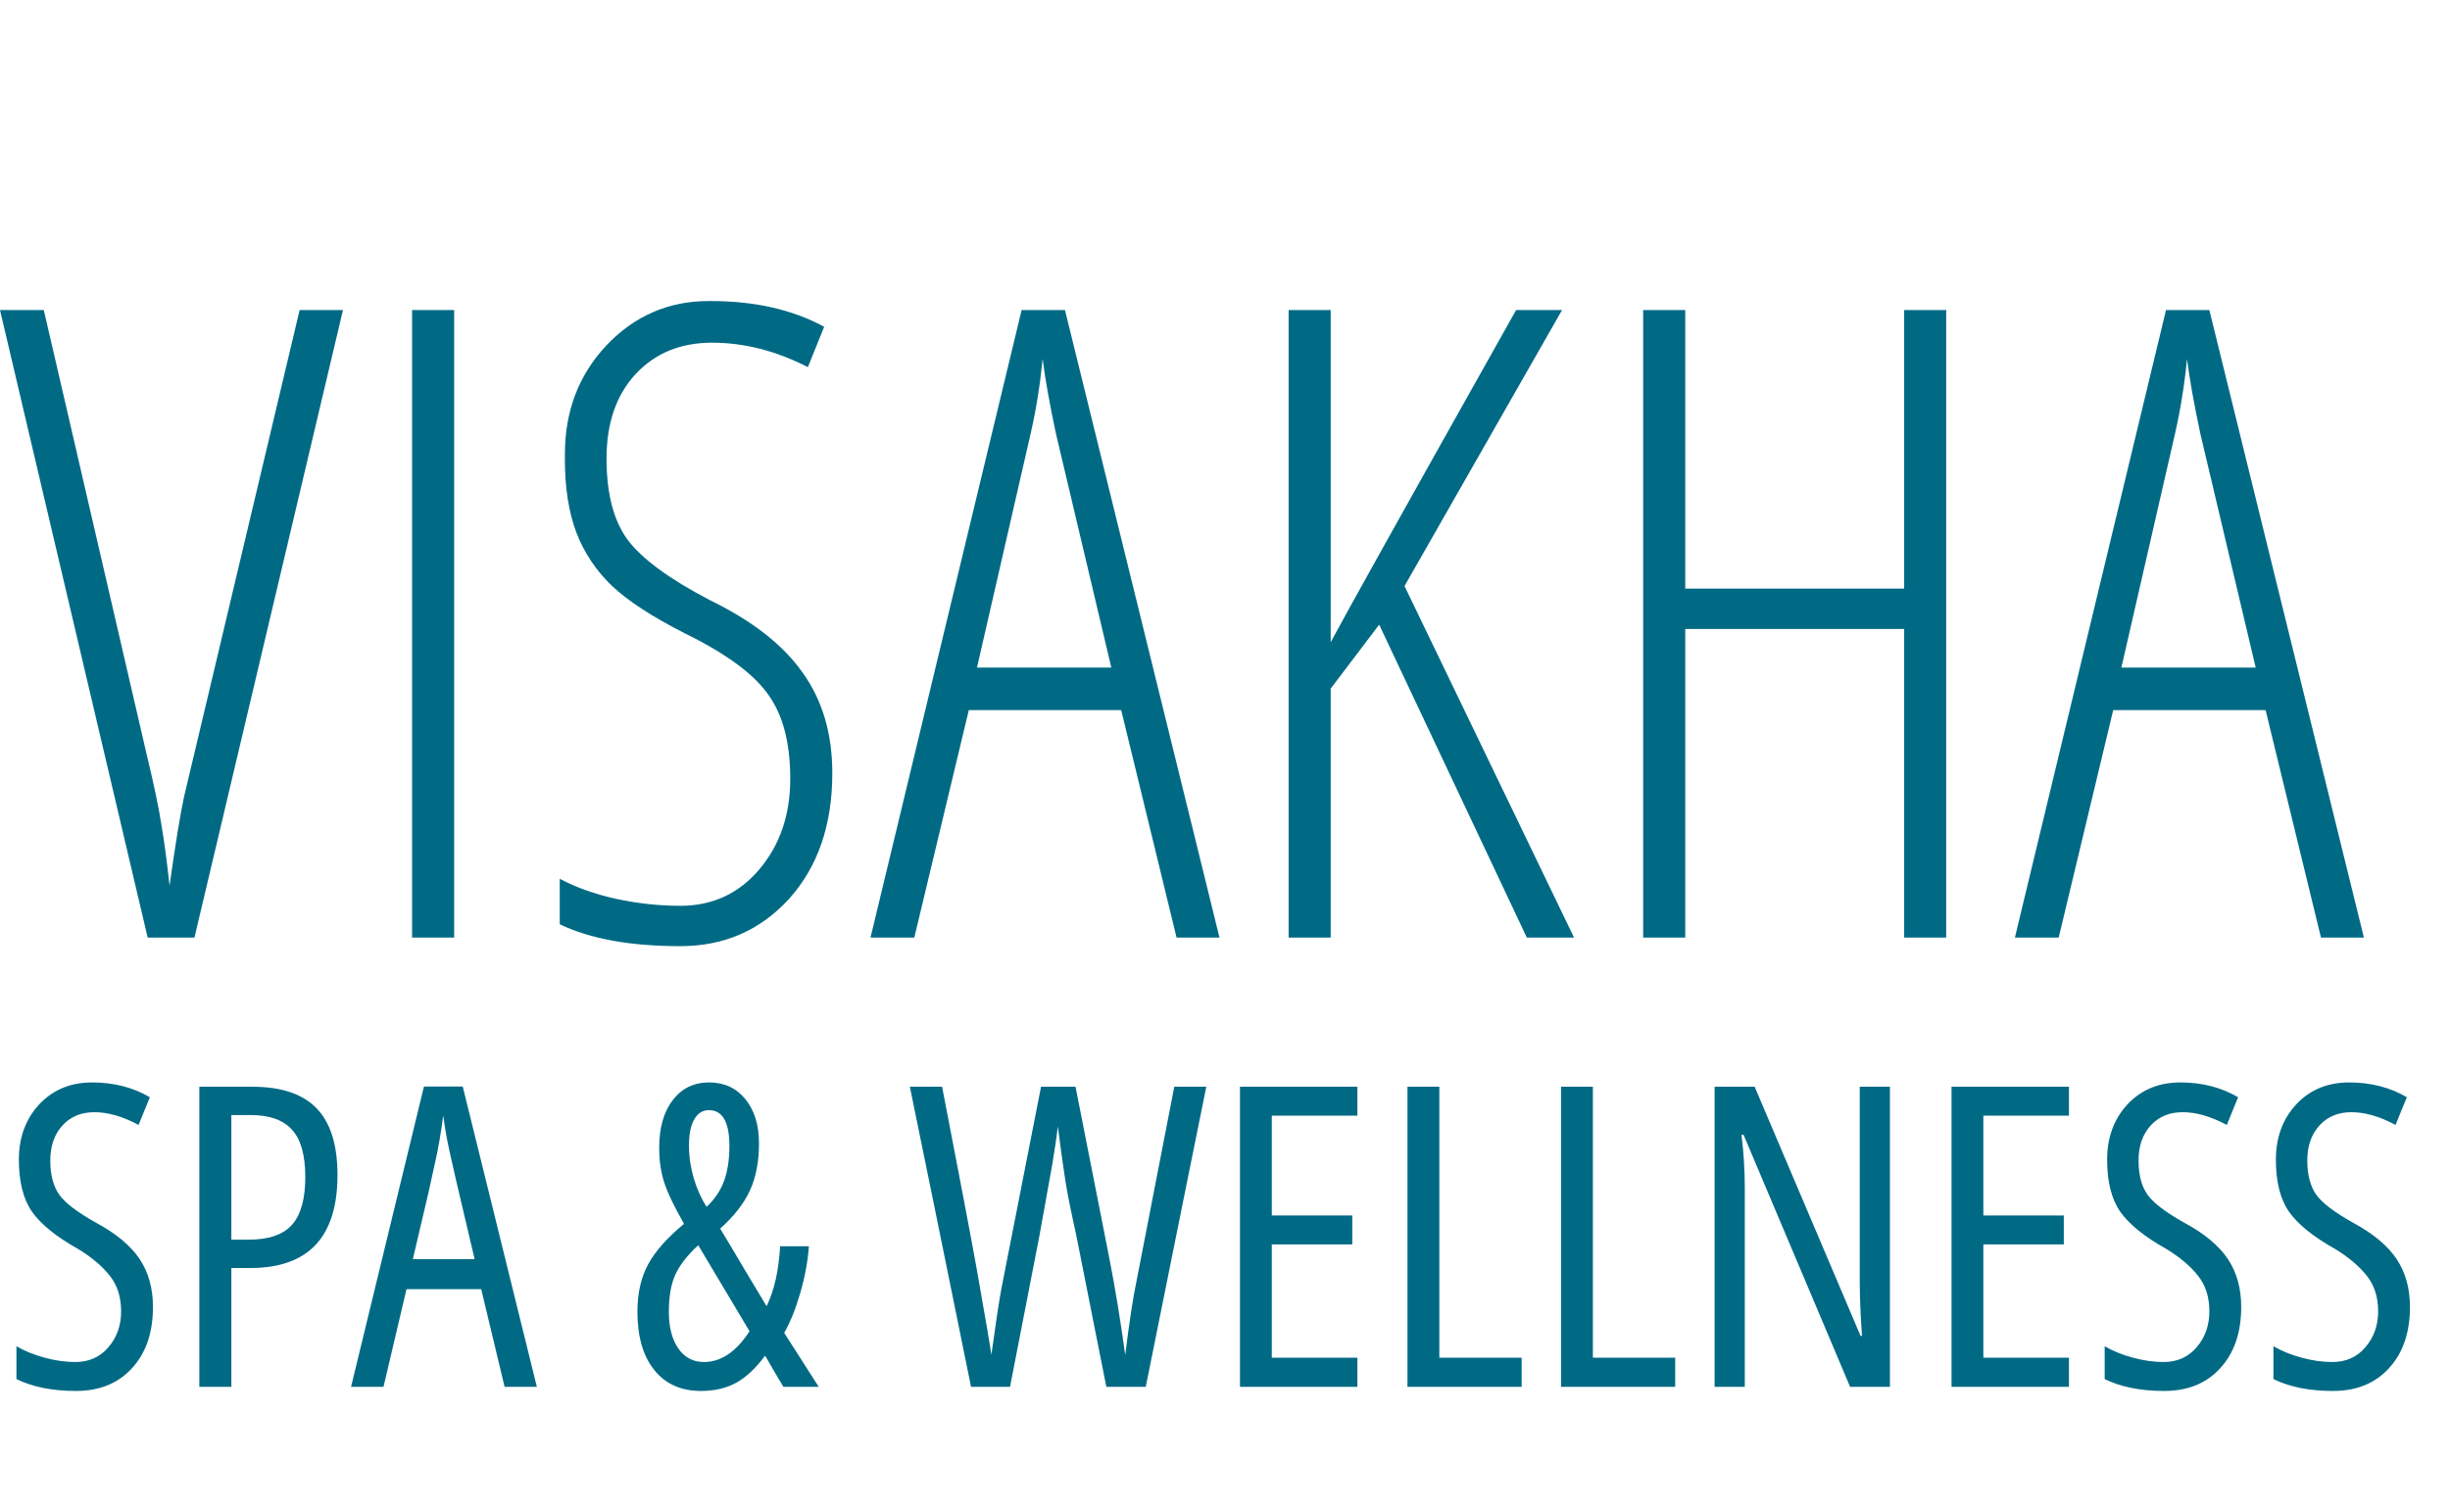<svg width="81" height="50" viewBox="0 0 81 50" fill="none" xmlns="http://www.w3.org/2000/svg">
<path d="M6.429 31H4.882L0 10.252H1.448L4.825 24.841C5.081 25.901 5.251 26.709 5.336 27.268C5.431 27.826 5.521 28.498 5.606 29.283C5.804 27.873 5.965 26.889 6.088 26.331L9.906 10.252H11.339L6.429 31ZM15.015 31H13.624V10.252H15.015V31ZM22.494 29.95C23.553 29.95 24.424 29.548 25.105 28.744C25.786 27.939 26.127 26.941 26.127 25.749C26.127 24.557 25.881 23.625 25.389 22.953C24.906 22.272 23.988 21.601 22.636 20.938C21.557 20.39 20.753 19.864 20.223 19.363C19.703 18.861 19.315 18.28 19.059 17.617C18.804 16.946 18.676 16.137 18.676 15.191C18.676 15.134 18.676 15.077 18.676 15.02C18.676 13.592 19.135 12.39 20.053 11.416C20.98 10.441 22.106 9.954 23.43 9.954C23.449 9.954 23.473 9.954 23.501 9.954C24.958 9.954 26.207 10.238 27.248 10.805L26.709 12.139C25.658 11.6 24.603 11.331 23.544 11.331C22.494 11.331 21.647 11.681 21.003 12.381C20.37 13.071 20.053 13.998 20.053 15.162C20.053 16.317 20.284 17.211 20.748 17.844C21.221 18.478 22.129 19.145 23.473 19.845C24.873 20.527 25.895 21.326 26.538 22.244C27.191 23.152 27.517 24.259 27.517 25.565C27.517 27.268 27.044 28.649 26.098 29.709C25.143 30.759 23.941 31.284 22.494 31.284C20.838 31.284 19.509 31.043 18.506 30.56V29.056C19.036 29.34 19.66 29.562 20.379 29.723C21.098 29.874 21.803 29.95 22.494 29.95ZM40.318 31H38.899L37.068 23.479H32.03L30.228 31H28.78L33.776 10.252H35.209L40.318 31ZM36.742 22.073L34.911 14.339C34.703 13.365 34.556 12.541 34.471 11.87C34.386 12.731 34.254 13.554 34.074 14.339L32.3 22.073H36.742ZM43.994 31H42.603V10.252H43.994V21.236C44.476 20.328 46.52 16.666 50.124 10.252H51.643L46.435 19.377L52.04 31H50.479L45.597 20.654L43.994 22.769V31ZM64.344 31H62.954V20.796H55.716V31H54.325V10.252H55.716V19.462H62.954V10.252H64.344V31ZM78.153 31H76.734L74.903 23.479H69.865L68.063 31H66.615L71.611 10.252H73.044L78.153 31ZM74.576 22.073L72.746 14.339C72.538 13.365 72.391 12.541 72.306 11.87C72.221 12.731 72.088 13.554 71.909 14.339L70.135 22.073H74.576Z" fill="#006A85"/>
<path d="M2.491 45.034C2.943 45.034 3.308 44.871 3.584 44.545C3.864 44.22 4.004 43.824 4.004 43.358C4.004 42.887 3.88 42.496 3.631 42.184C3.382 41.867 3.032 41.57 2.579 41.294C1.86 40.892 1.353 40.482 1.059 40.066C0.769 39.65 0.624 39.075 0.624 38.342C0.624 37.609 0.848 37 1.296 36.516C1.749 36.032 2.333 35.79 3.047 35.79C3.762 35.79 4.398 35.953 4.955 36.279C4.869 36.482 4.744 36.788 4.581 37.195C4.057 36.914 3.57 36.774 3.122 36.774C2.679 36.774 2.324 36.923 2.057 37.222C1.794 37.516 1.663 37.898 1.663 38.369C1.663 38.84 1.76 39.215 1.955 39.496C2.149 39.772 2.559 40.084 3.183 40.432C3.844 40.79 4.321 41.188 4.615 41.627C4.909 42.066 5.057 42.595 5.057 43.215C5.057 44.061 4.826 44.736 4.364 45.238C3.907 45.74 3.29 45.991 2.511 45.991C1.733 45.991 1.077 45.86 0.543 45.598V44.512C0.814 44.67 1.127 44.797 1.48 44.892C1.833 44.987 2.17 45.034 2.491 45.034ZM6.59 35.932H8.335C9.299 35.932 10.009 36.17 10.466 36.645C10.928 37.12 11.158 37.856 11.158 38.851C11.158 40.901 10.197 41.926 8.274 41.926H7.649V45.855H6.59V35.932ZM7.649 36.869V40.989H8.213C8.878 40.989 9.357 40.826 9.651 40.5C9.946 40.17 10.093 39.643 10.093 38.919C10.093 38.19 9.946 37.668 9.651 37.351C9.362 37.03 8.909 36.869 8.294 36.869H7.649ZM14.016 35.926H15.299C15.575 37.043 16.391 40.353 17.749 45.855H16.683L15.909 42.625H13.439L12.679 45.855H11.606C12.937 40.371 13.74 37.061 14.016 35.926ZM15.075 39.014L14.857 38.043C14.771 37.659 14.704 37.272 14.654 36.883C14.581 37.448 14.493 37.96 14.389 38.417C14.289 38.874 14.215 39.213 14.165 39.435C14.115 39.652 14.029 40.018 13.907 40.534C13.785 41.05 13.699 41.417 13.649 41.634H15.692L15.075 39.014ZM23.172 45.991C22.516 45.991 22.002 45.76 21.631 45.299C21.26 44.837 21.074 44.193 21.074 43.364C21.074 42.767 21.19 42.251 21.421 41.817C21.656 41.378 22.054 40.928 22.615 40.466C22.285 39.887 22.065 39.428 21.957 39.089C21.848 38.749 21.794 38.369 21.794 37.948C21.794 37.288 21.943 36.763 22.242 36.374C22.541 35.984 22.941 35.79 23.443 35.79C23.945 35.79 24.346 35.975 24.645 36.346C24.943 36.713 25.093 37.2 25.093 37.806C25.093 38.412 24.993 38.93 24.794 39.36C24.599 39.79 24.271 40.211 23.81 40.623C24.013 40.957 24.301 41.439 24.672 42.068C25.047 42.697 25.271 43.07 25.344 43.188C25.597 42.672 25.746 42.012 25.792 41.206H26.742C26.71 41.686 26.617 42.195 26.463 42.733C26.31 43.267 26.131 43.713 25.927 44.07L27.068 45.855H25.9C25.832 45.742 25.73 45.57 25.595 45.34C25.463 45.109 25.364 44.937 25.296 44.824C24.979 45.249 24.656 45.55 24.326 45.727C24 45.903 23.615 45.991 23.172 45.991ZM23.436 36.706C23.228 36.706 23.065 36.81 22.948 37.019C22.835 37.222 22.778 37.505 22.778 37.867C22.778 38.229 22.83 38.591 22.934 38.953C23.043 39.315 23.185 39.632 23.362 39.903C23.638 39.641 23.832 39.349 23.945 39.028C24.059 38.706 24.115 38.328 24.115 37.894C24.115 37.102 23.889 36.706 23.436 36.706ZM23.084 41.172C22.717 41.512 22.464 41.84 22.323 42.156C22.183 42.469 22.113 42.876 22.113 43.378C22.113 43.88 22.217 44.283 22.425 44.586C22.633 44.885 22.916 45.034 23.273 45.034C23.839 45.034 24.341 44.695 24.78 44.016L23.084 41.172ZM39.882 35.932C39.62 37.218 38.952 40.525 37.88 45.855H36.577L35.579 40.826C35.556 40.713 35.518 40.534 35.463 40.29C35.414 40.046 35.38 39.885 35.362 39.808C35.348 39.727 35.321 39.584 35.28 39.38C35.244 39.177 35.215 38.994 35.192 38.831C35.169 38.668 35.138 38.451 35.097 38.179C35.061 37.908 35.02 37.598 34.975 37.249L34.893 37.846L34.791 38.491C34.601 39.532 34.461 40.31 34.371 40.826L33.393 45.855H32.104C31.117 40.996 30.443 37.688 30.081 35.932H31.147C31.717 38.878 32.097 40.878 32.287 41.932C32.586 43.62 32.748 44.575 32.776 44.797C32.916 43.774 33.027 43.043 33.108 42.604L34.418 35.932H35.558L36.678 41.613C36.873 42.609 37.047 43.672 37.201 44.803C37.337 43.708 37.461 42.894 37.574 42.36L38.823 35.932H39.882ZM44.877 36.889H42.047V40.188H44.708V41.145H42.047V44.892H44.877V45.855H40.995V35.932H44.877V36.889ZM47.586 44.892H50.307V45.855H46.533V35.932H47.586V44.892ZM52.662 44.892H55.384V45.855H51.61V35.932H52.662V44.892ZM62.483 45.855H61.167L57.644 37.521H57.576C57.649 38.1 57.685 38.693 57.685 39.299V45.855H56.687V35.932H58.011L61.513 44.172H61.56C61.511 43.489 61.486 42.887 61.486 42.367V35.932H62.483V45.855ZM68.402 36.889H65.572V40.188H68.232V41.145H65.572V44.892H68.402V45.855H64.52V35.932H68.402V36.889ZM71.531 45.034C71.983 45.034 72.348 44.871 72.624 44.545C72.904 44.22 73.044 43.824 73.044 43.358C73.044 42.887 72.92 42.496 72.671 42.184C72.422 41.867 72.072 41.57 71.619 41.294C70.9 40.892 70.393 40.482 70.099 40.066C69.809 39.65 69.664 39.075 69.664 38.342C69.664 37.609 69.888 37 70.336 36.516C70.789 36.032 71.373 35.79 72.088 35.79C72.802 35.79 73.438 35.953 73.995 36.279C73.909 36.482 73.784 36.788 73.621 37.195C73.097 36.914 72.61 36.774 72.162 36.774C71.719 36.774 71.364 36.923 71.097 37.222C70.834 37.516 70.703 37.898 70.703 38.369C70.703 38.84 70.8 39.215 70.995 39.496C71.189 39.772 71.599 40.084 72.223 40.432C72.884 40.79 73.361 41.188 73.655 41.627C73.949 42.066 74.097 42.595 74.097 43.215C74.097 44.061 73.866 44.736 73.404 45.238C72.947 45.74 72.33 45.991 71.551 45.991C70.773 45.991 70.117 45.86 69.583 45.598V44.512C69.855 44.67 70.167 44.797 70.52 44.892C70.873 44.987 71.21 45.034 71.531 45.034ZM77.11 45.034C77.562 45.034 77.927 44.871 78.203 44.545C78.483 44.22 78.624 43.824 78.624 43.358C78.624 42.887 78.499 42.496 78.25 42.184C78.001 41.867 77.651 41.57 77.198 41.294C76.479 40.892 75.972 40.482 75.678 40.066C75.388 39.65 75.243 39.075 75.243 38.342C75.243 37.609 75.468 37 75.915 36.516C76.368 36.032 76.952 35.79 77.667 35.79C78.382 35.79 79.017 35.953 79.574 36.279C79.488 36.482 79.363 36.788 79.201 37.195C78.676 36.914 78.189 36.774 77.741 36.774C77.298 36.774 76.943 36.923 76.676 37.222C76.413 37.516 76.282 37.898 76.282 38.369C76.282 38.84 76.379 39.215 76.574 39.496C76.768 39.772 77.178 40.084 77.802 40.432C78.463 40.79 78.94 41.188 79.234 41.627C79.529 42.066 79.676 42.595 79.676 43.215C79.676 44.061 79.445 44.736 78.983 45.238C78.526 45.74 77.909 45.991 77.13 45.991C76.352 45.991 75.696 45.86 75.162 45.598V44.512C75.434 44.67 75.746 44.797 76.099 44.892C76.452 44.987 76.789 45.034 77.11 45.034Z" fill="#006A85"/>
</svg>
